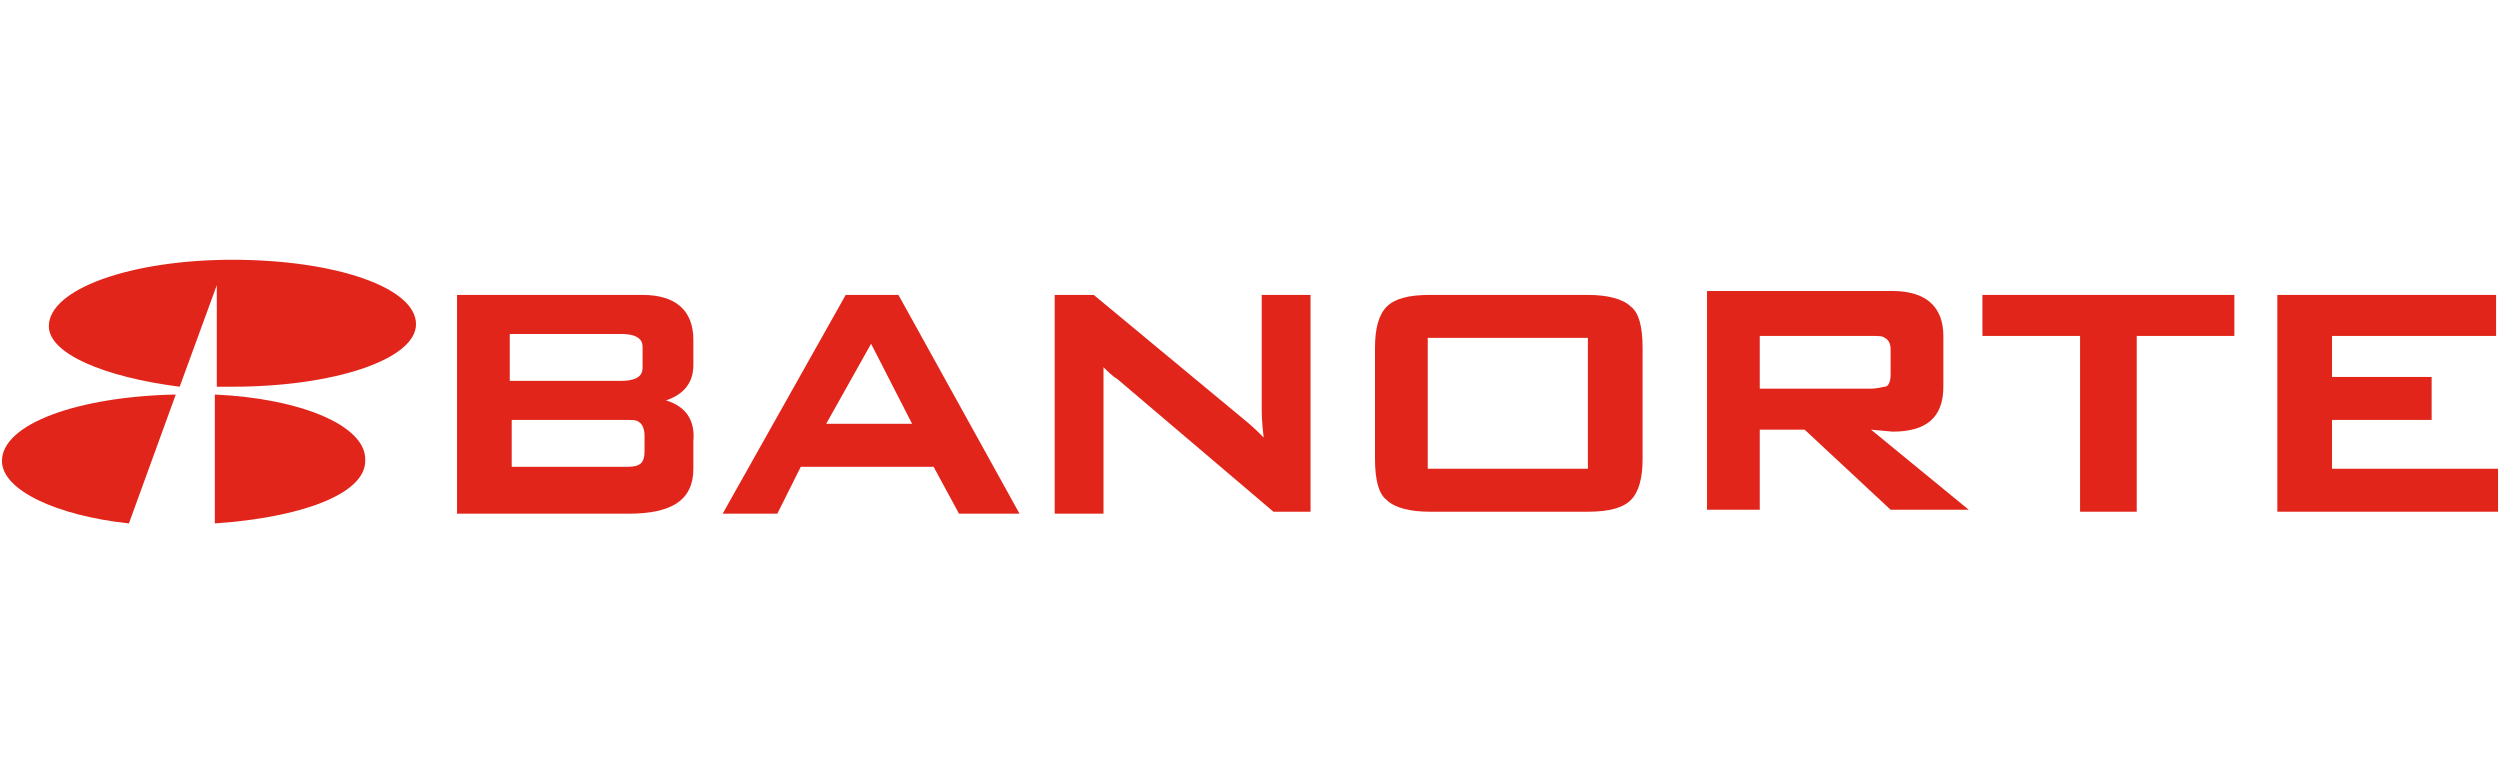 <?xml version="1.0" encoding="utf-8"?>
<!-- Generator: Adobe Illustrator 25.4.1, SVG Export Plug-In . SVG Version: 6.00 Build 0)  -->
<svg version="1.1" id="Capa_1" xmlns="http://www.w3.org/2000/svg" xmlns:xlink="http://www.w3.org/1999/xlink" x="0px" y="0px"
	 viewBox="0 0 128 40" style="enable-background:new 0 0 128 40;" xml:space="preserve">
<style type="text/css">
	.st0{fill:#E1251B;}
</style>
<g>
	<g>
		<path class="st0" d="M32.9,18.8c0,0.2,0,0.7-1.1,0.7h-5.7v-2.4h5.7c1.1,0,1.1,0.5,1.1,0.7L32.9,18.8L32.9,18.8z M26.2,21.5h5.7
			c0.5,0,0.7,0,0.8,0.1c0.2,0.1,0.3,0.4,0.3,0.7v0.8c0,0.4-0.1,0.6-0.3,0.7s-0.4,0.1-0.8,0.1h-5.7V21.5z M34.1,20.5
			c0.9-0.3,1.4-0.9,1.4-1.8v-1.3c0-1.5-0.9-2.3-2.6-2.3h-9.5v11.2h8.8c2.2,0,3.3-0.7,3.3-2.3v-1.4C35.6,21.5,35.1,20.8,34.1,20.5"/>
		<path class="st0" d="M46.7,21.7h-4.4l2.3-4.1L46.7,21.7z M45.9,15.1h-2.6l-6.3,11.2h2.8l1.2-2.4h6.8l1.3,2.4h3.1L46,15.1
			L45.9,15.1z"/>
		<path class="st0" d="M64.6,20.9c0,0.2,0,0.7,0.1,1.5c-0.3-0.3-0.6-0.6-1.1-1L56,15.1l0,0H54v11.2h2.5v-6.1c0-0.4,0-0.8,0-1.4
			c0.2,0.2,0.5,0.5,0.7,0.6l8,6.8l0,0h1.9V15.1h-2.5L64.6,20.9L64.6,20.9z"/>
		<path class="st0" d="M81.3,24h-8.2v-6.7h8.2V24z M81.3,15.1h-8.1c-1.1,0-1.8,0.2-2.2,0.6c-0.4,0.4-0.6,1.1-0.6,2.1v5.7
			c0,1.1,0.2,1.8,0.6,2.1c0.4,0.4,1.2,0.6,2.2,0.6h8.1c1.1,0,1.8-0.2,2.2-0.6c0.4-0.4,0.6-1.1,0.6-2.1v-5.7c0-1.1-0.2-1.8-0.6-2.1
			C83.1,15.3,82.3,15.1,81.3,15.1"/>
		<path class="st0" d="M90.1,17.2h5.6c0.5,0,0.7,0,0.8,0.1c0.2,0.1,0.3,0.3,0.3,0.6v1.3c0,0.3-0.1,0.6-0.3,0.6
			c-0.1,0-0.3,0.1-0.8,0.1h-5.6V17.2z M96.9,22.1c1.7,0,2.6-0.7,2.6-2.3v-2.6c0-1.5-0.9-2.3-2.6-2.3h-9.5v11.2h2.7V22h2.3l4.4,4.1
			l0,0h4l-5-4.1L96.9,22.1L96.9,22.1z"/>
		<polygon class="st0" points="101.5,17.2 106.5,17.2 106.5,26.2 109.4,26.2 109.4,17.2 114.4,17.2 114.4,15.1 101.5,15.1 		"/>
		<polygon class="st0" points="119.4,24 119.4,21.5 124.5,21.5 124.5,19.3 119.4,19.3 119.4,17.2 127.8,17.2 127.8,15.1 116.6,15.1 
			116.6,26.2 127.9,26.2 127.9,24 		"/>
	</g>
	<g>
		<path class="st0" d="M9.2,19.8l1.9-5.2v5.2c0.3,0,0.6,0,0.8,0c5.2,0,9.4-1.4,9.4-3.2c0-1.9-4.2-3.3-9.4-3.3s-9.4,1.5-9.4,3.4
			C2.5,18.1,5.3,19.3,9.2,19.8L9.2,19.8z"/>
		<path class="st0" d="M9,20.2c-5,0.1-8.9,1.5-8.9,3.4c0,1.5,2.8,2.8,6.5,3.2L9,20.2L9,20.2z"/>
		<path class="st0" d="M11,20.2v6.6c4.4-0.3,7.7-1.5,7.7-3.2C18.8,21.8,15.4,20.4,11,20.2L11,20.2z"/>
	</g>
</g>
</svg>
